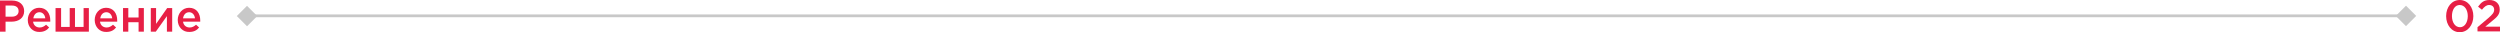 <?xml version="1.0" encoding="UTF-8"?> <!-- Generator: Adobe Illustrator 21.1.0, SVG Export Plug-In . SVG Version: 6.00 Build 0) --> <svg xmlns="http://www.w3.org/2000/svg" xmlns:xlink="http://www.w3.org/1999/xlink" id="Слой_1" x="0px" y="0px" viewBox="0 0 900.2 11.6" xml:space="preserve"> <g> <g> <g> <path fill="#E71F45" d="M0,0.2h4.4C7,0.2,8.7,1.7,8.7,4c0,2.5-2,3.8-4.5,3.8H2v3.6H0V0.2z M4.3,6c1.5,0,2.4-0.8,2.4-2 c0-1.3-0.9-2-2.4-2H2v4H4.3z"></path> <path fill="#E71F45" d="M10,7.2c0-2.4,1.7-4.4,4.1-4.4c2.7,0,4,2.1,4,4.5c0,0.1,0,0.4,0,0.5h-6.2c0.2,1.4,1.2,2.1,2.4,2.1 c0.9,0,1.6-0.4,2.3-1l1.1,1c-0.8,1-1.9,1.6-3.5,1.6C11.9,11.6,10,9.8,10,7.2z M16.3,6.6c-0.1-1.2-0.9-2.2-2.1-2.2 c-1.2,0-2,0.9-2.2,2.2H16.3z"></path> <path fill="#E71F45" d="M20.1,2.9h1.9v6.8h3.1V2.9h1.9v6.8h3.1V2.9h1.9v8.5h-12V2.9z"></path> <path fill="#E71F45" d="M34.1,7.2c0-2.4,1.7-4.4,4.1-4.4c2.7,0,4,2.1,4,4.5c0,0.1,0,0.4,0,0.5h-6.2c0.2,1.4,1.2,2.1,2.4,2.1 c0.9,0,1.6-0.4,2.3-1l1.1,1c-0.8,1-1.9,1.6-3.5,1.6C36,11.6,34.1,9.8,34.1,7.2z M40.4,6.6c-0.1-1.2-0.9-2.2-2.1-2.2 c-1.2,0-2,0.9-2.2,2.2H40.4z"></path> <path fill="#E71F45" d="M44.3,2.9h1.9v3.4h3.7V2.9h1.9v8.5h-1.9V8h-3.7v3.4h-1.9V2.9z"></path> <path fill="#E71F45" d="M54.3,2.9h1.9v5.7c1.3-1.9,2.7-3.8,4-5.7H62v8.5h-1.9V5.8l-4,5.6h-1.8V2.9z"></path> <path fill="#E71F45" d="M64,7.2c0-2.4,1.7-4.4,4.1-4.4c2.7,0,4,2.1,4,4.5c0,0.1,0,0.4,0,0.5h-6.2c0.2,1.4,1.2,2.1,2.4,2.1 c0.9,0,1.6-0.4,2.3-1l1.1,1c-0.8,1-1.9,1.6-3.5,1.6C65.9,11.6,64,9.8,64,7.2z M70.2,6.6c-0.1-1.2-0.9-2.2-2.1-2.2 c-1.2,0-2,0.9-2.2,2.2H70.2z"></path> </g> </g> <g> <path fill="#E71F45" d="M880.8,5.8c0-3.2,2-5.8,4.9-5.8c2.9,0,4.9,2.6,4.9,5.8c0,3.2-2,5.8-4.9,5.8S880.8,9,880.8,5.8z M888.6,5.8 c0-2.2-1.1-4-2.9-4s-2.8,1.8-2.8,4c0,2.2,1.1,4,2.9,4C887.5,9.8,888.6,8,888.6,5.8z"></path> <path fill="#E71F45" d="M892.1,9.8l3.9-3.3c1.5-1.3,2.1-2,2.1-3c0-1.1-0.8-1.7-1.8-1.7s-1.7,0.6-2.6,1.7l-1.4-1.1 c1.1-1.5,2.1-2.4,4.1-2.4c2.2,0,3.7,1.3,3.7,3.4c0,1.8-0.9,2.7-2.9,4.3l-2.3,1.9h5.3v1.7h-8.1V9.8z"></path> </g> <line fill="none" stroke="#C8C8C8" stroke-miterlimit="10" x1="866.4" y1="5.7" x2="89" y2="5.7"></line> <rect x="86.4" y="3.2" transform="matrix(0.707 0.707 -0.707 0.707 30.126 -61.243)" fill="#C8C8C8" width="5.2" height="5.2"></rect> <rect x="863.9" y="3.2" transform="matrix(0.707 0.707 -0.707 0.707 257.836 -610.983)" fill="#C8C8C8" width="5.2" height="5.2"></rect> </g> </svg> 